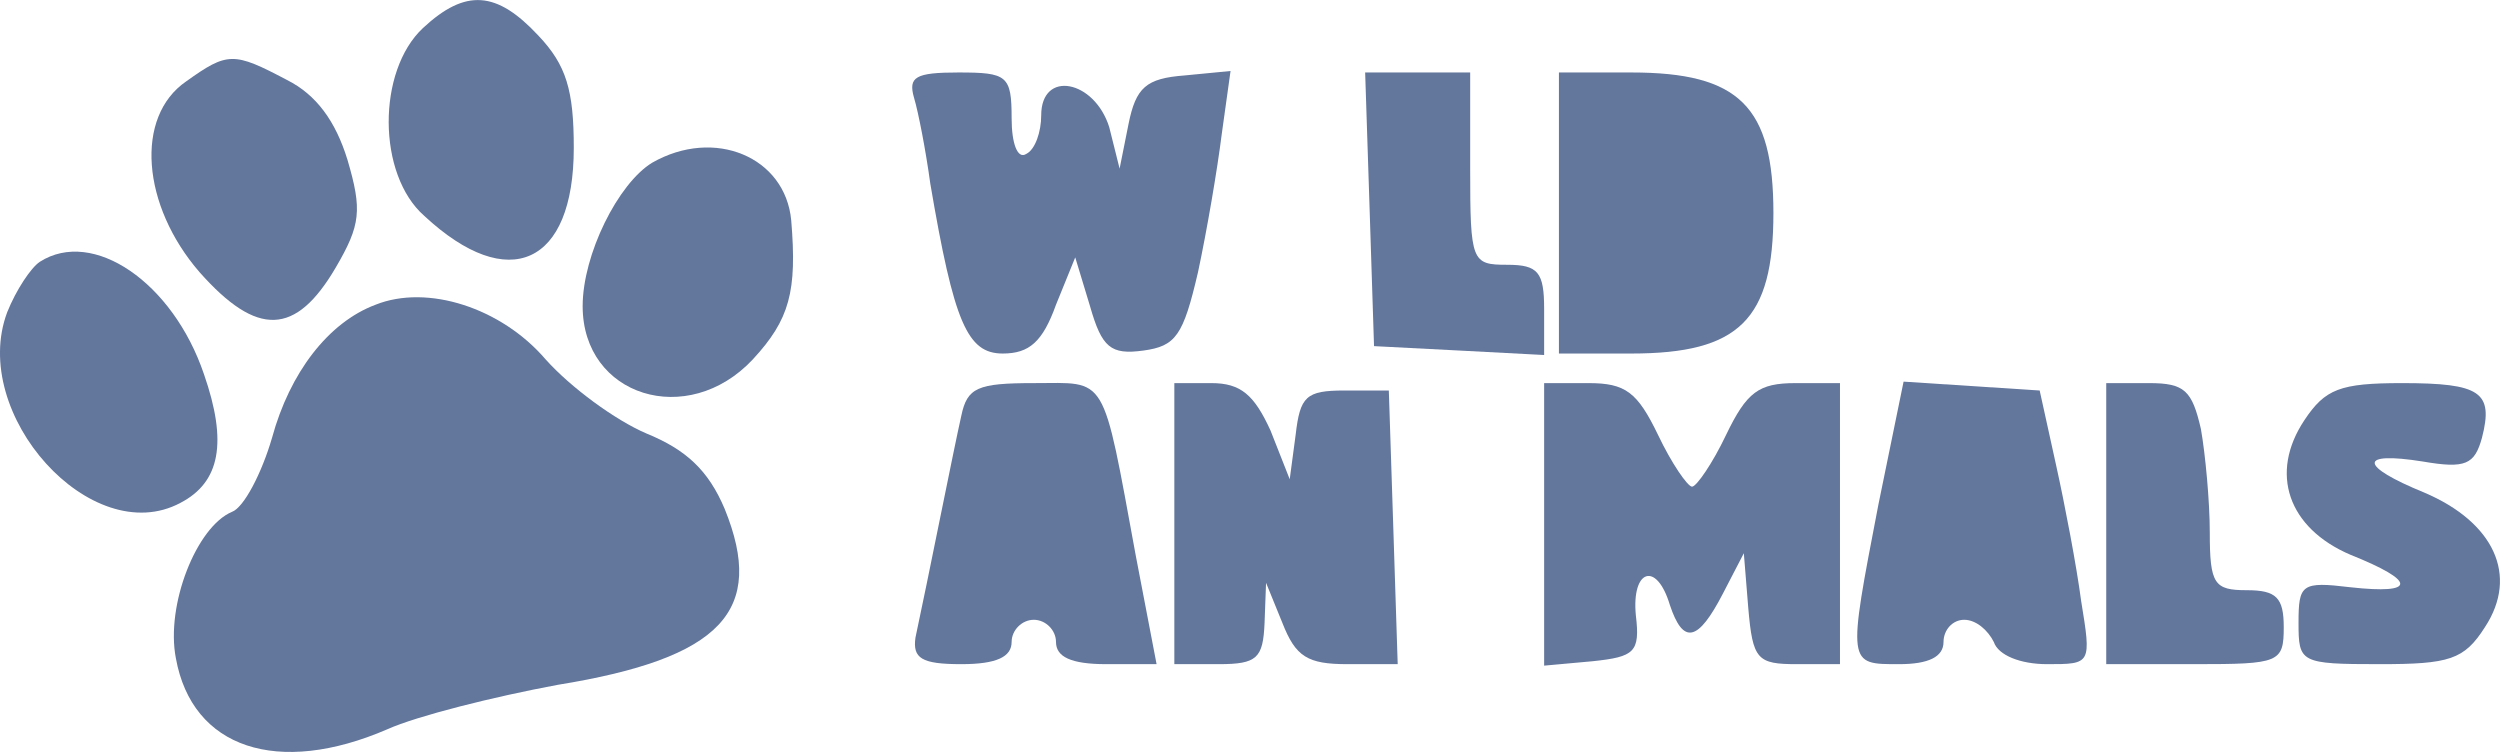 <svg xmlns="http://www.w3.org/2000/svg" version="1.0" preserveAspectRatio="xMidYMid meet" viewBox="39.61 34.1 169.01 50.83">
<g transform="translate(0,125) scale(0.1,-0.1)" fill="#63769c" stroke="none">
<path d="M682 890 c-31 -29 -31 -99 1 -127 57 -53 101 -33 101 46 0 39 -5 56 -24 76 -28 30 -49 32 -78 5z"/>
<path d="M522 854 c-35 -24 -30 -84 9 -129 39 -44 65 -43 92 3 17 29 18 39 8 73 -8 26 -21 44 -41 54 -36 19 -40 19 -68 -1z"/>
<path d="M1014 843 c3 -10 8 -36 11 -58 16 -94 25 -115 49 -115 18 0 27 8 36 33 l13 32 10 -33 c8 -28 14 -33 36 -30 22 3 27 10 37 53 6 28 13 69 16 93 l6 43 -31 -3 c-26 -2 -33 -8 -38 -33 l-6 -30 -7 28 c-10 32 -46 39 -46 8 0 -11 -4 -23 -10 -26 -6 -4 -10 7 -10 24 0 29 -3 31 -36 31 -29 0 -34 -3 -30 -17z"/>
<path d="M1322 768 l3 -93 58 -3 57 -3 0 31 c0 25 -4 30 -25 30 -24 0 -25 2 -25 65 l0 65 -35 0 -36 0 3 -92z"/>
<path d="M1450 765 l0 -95 49 0 c73 0 96 23 96 95 0 72 -23 95 -96 95 l-49 0 0 -95z"/>
<path d="M837 799 c-23 -14 -47 -62 -47 -97 0 -61 71 -83 115 -36 25 27 30 46 26 94 -4 43 -52 63 -94 39z"/>
<path d="M423 732 c-6 -4 -16 -19 -22 -34 -26 -69 57 -161 117 -129 27 14 32 41 16 87 -21 62 -75 99 -111 76z"/>
<path d="M650 703 c-32 -12 -58 -46 -70 -90 -7 -24 -19 -47 -27 -50 -24 -10 -45 -63 -38 -99 11 -61 69 -80 143 -48 20 9 72 22 115 30 111 18 141 50 113 119 -11 26 -26 40 -53 51 -21 9 -51 31 -68 50 -30 35 -80 51 -115 37z"/>
<path d="M1046 628 c-5 -22 -23 -113 -31 -150 -2 -14 4 -18 31 -18 24 0 34 5 34 15 0 8 7 15 15 15 8 0 15 -7 15 -15 0 -10 10 -15 34 -15 l34 0 -14 73 c-23 125 -19 117 -69 117 -38 0 -45 -3 -49 -22z"/>
<path d="M1190 555 l0 -95 30 0 c26 0 30 4 31 28 l1 27 11 -27 c9 -23 17 -28 44 -28 l34 0 -3 93 -3 92 -30 0 c-26 0 -30 -4 -33 -30 l-4 -30 -13 33 c-11 24 -20 32 -40 32 l-25 0 0 -95z"/>
<path d="M1440 554 l0 -95 33 3 c28 3 32 6 29 31 -3 31 14 37 23 7 9 -27 19 -25 36 8 l14 27 3 -37 c3 -35 6 -38 33 -38 l29 0 0 95 0 95 -30 0 c-25 0 -33 -6 -47 -35 -9 -19 -20 -35 -23 -35 -3 0 -14 16 -23 35 -14 29 -22 35 -47 35 l-30 0 0 -96z"/>
<path d="M1666 568 c-21 -109 -21 -108 14 -108 20 0 30 5 30 15 0 8 6 15 14 15 8 0 16 -7 20 -15 3 -9 18 -15 36 -15 30 0 30 0 23 43 -3 23 -11 65 -17 92 l-11 50 -46 3 -46 3 -17 -83z"/>
<path d="M1820 555 l0 -95 60 0 c57 0 60 1 60 25 0 20 -5 25 -25 25 -22 0 -25 4 -25 39 0 21 -3 53 -6 70 -6 26 -11 31 -35 31 l-29 0 0 -95z"/>
<path d="M1954 625 c-24 -36 -11 -73 31 -91 45 -18 45 -27 0 -22 -33 4 -35 2 -35 -24 0 -27 1 -28 55 -28 47 0 57 3 71 25 23 35 6 71 -41 91 -44 18 -45 28 -1 21 29 -5 35 -2 40 16 8 31 -1 37 -54 37 -42 0 -52 -4 -66 -25z"/>
</g>
</svg>